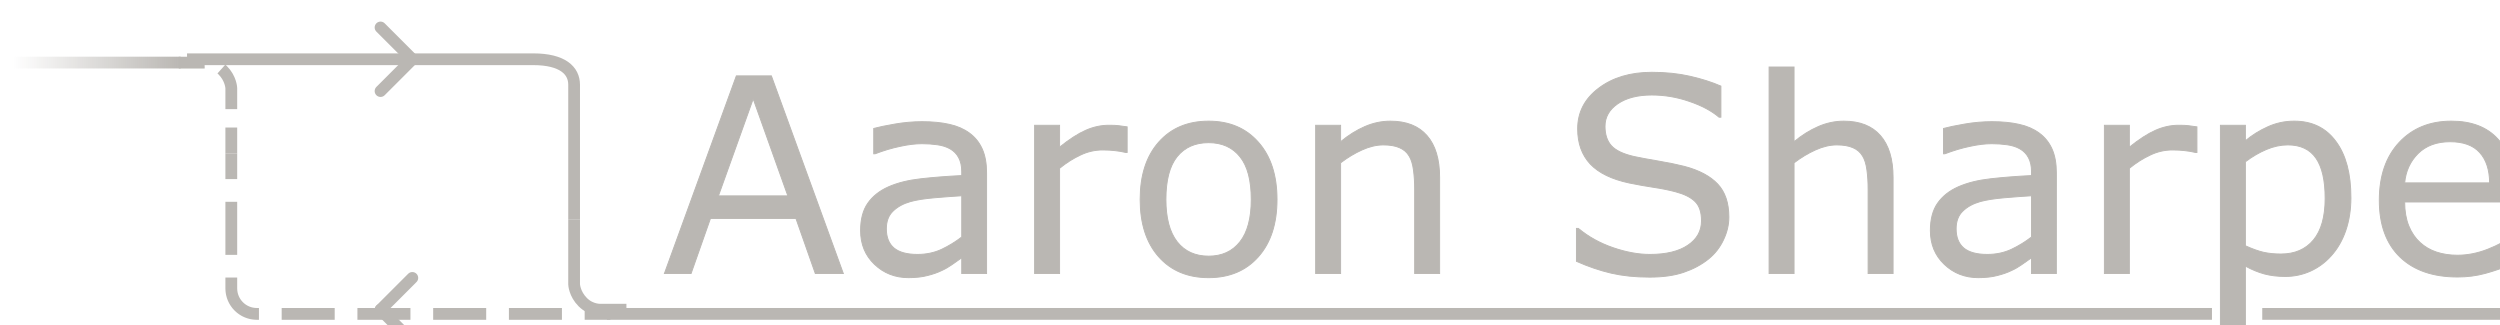 <?xml version="1.0" encoding="UTF-8" standalone="no"?>
<!-- Created with Inkscape (http://www.inkscape.org/) -->

<svg
   width="78.245mm"
   height="10.181mm"
   viewBox="0 0 78.245 10.181"
   version="1.1"
   id="svg25795"
   inkscape:version="1.2.1 (9c6d41e410, 2022-07-14)"
   sodipodi:docname="loop.svg"
   xml:space="preserve"
   xmlns:inkscape="http://www.inkscape.org/namespaces/inkscape"
   xmlns:sodipodi="http://sodipodi.sourceforge.net/DTD/sodipodi-0.dtd"
   xmlns:xlink="http://www.w3.org/1999/xlink"
   xmlns="http://www.w3.org/2000/svg"
   xmlns:svg="http://www.w3.org/2000/svg"><sodipodi:namedview
     id="namedview25797"
     pagecolor="#ffffff"
     bordercolor="#000000"
     borderopacity="0.25"
     inkscape:showpageshadow="2"
     inkscape:pageopacity="0.0"
     inkscape:pagecheckerboard="0"
     inkscape:deskcolor="#d1d1d1"
     inkscape:document-units="mm"
     showgrid="false"
     inkscape:zoom="3.659624"
     inkscape:cx="140.45159"
     inkscape:cy="96.594623"
     inkscape:window-width="2560"
     inkscape:window-height="1411"
     inkscape:window-x="4791"
     inkscape:window-y="372"
     inkscape:window-maximized="1"
     inkscape:current-layer="g11356" /><defs
     id="defs25792"><linearGradient
       inkscape:collect="always"
       id="linearGradient31073"><stop
         style="stop-color:#bab7b3;stop-opacity:0;"
         offset="0"
         id="stop31071" /><stop
         style="stop-color:#bab7b3;stop-opacity:1;"
         offset="1"
         id="stop31069" /></linearGradient><linearGradient
       inkscape:collect="always"
       id="linearGradient31034"><stop
         style="stop-color:#bab7b3;stop-opacity:1;"
         offset="0"
         id="stop31030" /><stop
         style="stop-color:#bab7b3;stop-opacity:0;"
         offset="1"
         id="stop31032" /></linearGradient><linearGradient
       inkscape:collect="always"
       xlink:href="#linearGradient31034"
       id="linearGradient31036"
       x1="1588.43"
       y1="1609.19"
       x2="2205.88"
       y2="1609.19"
       gradientUnits="userSpaceOnUse" /><linearGradient
       inkscape:collect="always"
       xlink:href="#linearGradient31073"
       id="linearGradient31075"
       x1="424.88"
       y1="1268.03"
       x2="1010.61"
       y2="1268.03"
       gradientUnits="userSpaceOnUse" /><linearGradient
       inkscape:collect="always"
       xlink:href="#linearGradient31034"
       id="linearGradient31036-4"
       x1="1588.43"
       y1="1609.19"
       x2="2205.88"
       y2="1609.19"
       gradientUnits="userSpaceOnUse" /></defs><g
     inkscape:label="Layer 1"
     inkscape:groupmode="layer"
     id="layer1"
     transform="translate(36.288,-184.178)"><g
       id="g11372"
       style="display:inline;stroke:#bab7b3;stroke-opacity:1"
       transform="matrix(0.265,0,0,0.265,-243.954,-244.998)"><g
         id="g11356"
         style="stroke:#bab7b3;stroke-opacity:1"><path
           class="cls-1"
           d="m 851.451,1645.432 v -15.899 c 0,-1.658 -1.345,-3.003 -4.833,-3.003 h -40.884"
           id="path11324"
           style="fill:none;stroke:#bab7b3;stroke-width:1.387px;stroke-miterlimit:10;stroke-opacity:1" /><g
           id="g11332"
           style="stroke:#bab7b3;stroke-opacity:1"
           transform="matrix(0.087,0,0,0.087,716.838,1516.604)"><line
             class="cls-1"
             x1="1081.89"
             y1="1391.2"
             x2="1081.89"
             y2="1426.2"
             id="line11326"
             style="fill:none;stroke:#bab7b3;stroke-width:16px;stroke-miterlimit:10;stroke-opacity:1" /><path
             class="cls-6"
             d="m 1081.89,1457.05 v 117.51 c 0,19.13 15.51,34.64 34.64,34.64 h 429.65"
             id="path11328"
             style="fill:none;stroke:#bab7b3;stroke-width:16px;stroke-miterlimit:10;stroke-dasharray:0, 0, 71.98, 30.85;stroke-opacity:1" /><line
             class="cls-1"
             x1="1561.6"
             y1="1609.19"
             x2="1596.6"
             y2="1609.19"
             id="line11330"
             style="fill:none;stroke:#bab7b3;stroke-width:16px;stroke-miterlimit:10;stroke-opacity:1" /></g><polyline
           class="cls-1"
           points="1010.61 1268.03 864.86 1268.03 424.88 1268.03"
           id="polyline11334"
           style="fill:none;stroke:url(#linearGradient31075);stroke-width:16px;stroke-miterlimit:10;stroke-opacity:1"
           transform="matrix(0.034,0,0,0.087,770.62,1516.604)" /><polyline
           class="cls-1"
           points="1588.43 1609.19 1639.68 1609.19 2205.88 1609.19"
           id="polyline11336"
           style="fill:url(#linearGradient31036);fill-opacity:1;stroke:#bab7b3;stroke-width:16px;stroke-miterlimit:10;stroke-opacity:1"
           transform="matrix(0.307,0,0,0.087,367.686,1516.604)" /><polyline
           class="cls-1"
           points="1588.43 1609.19 1639.68 1609.19 2205.88 1609.19"
           id="polyline11336-1"
           style="display:inline;fill:url(#linearGradient31036-4);fill-opacity:1;stroke:#bab7b3;stroke-width:16px;stroke-miterlimit:10;stroke-opacity:1"
           transform="matrix(0.048,0,0,0.087,974.585,1516.605)" /><path
           class="cls-1"
           d="m 851.451,1645.432 v 7.671 c 0,0 0.03,1.123 1.024,2.118 0.993,0.994 2.187,0.885 2.187,0.885 h 2.968"
           id="path11338"
           style="fill:none;stroke:#bab7b3;stroke-width:1.387px;stroke-miterlimit:10;stroke-opacity:1" /><g
           id="g11346"
           style="stroke:#bab7b3;stroke-opacity:1"
           transform="matrix(0.087,0,0,0.087,716.838,1516.604)"><line
             class="cls-1"
             x1="1081.89"
             y1="1391.2"
             x2="1081.89"
             y2="1356.2"
             id="line11340"
             style="fill:none;stroke:#bab7b3;stroke-width:16px;stroke-miterlimit:10;stroke-opacity:1" /><path
             class="cls-3"
             d="m 1081.89,1331.19 v -28.48 c 0,0 -0.35,-12.96 -11.81,-24.43 -4.03,-4.03 -8.34,-6.49 -12.24,-7.98"
             id="path11342"
             style="fill:none;stroke:#bab7b3;stroke-width:16px;stroke-miterlimit:10;stroke-dasharray:0, 0, 58.36, 25.01;stroke-opacity:1" /><path
             class="cls-1"
             d="m 1045.61,1268.04 c -0.49,0.01 -0.76,0.04 -0.76,0.04 h -34.24"
             id="path11344"
             style="fill:none;stroke:#bab7b3;stroke-width:16px;stroke-miterlimit:10;stroke-opacity:1" /></g><line
           class="cls-2"
           x1="828.588"
           y1="1656.11"
           x2="832.343"
           y2="1659.867"
           id="line11348"
           style="fill:none;stroke:#bab7b3;stroke-width:1.387px;stroke-linecap:round;stroke-miterlimit:10;stroke-opacity:1" /><line
           class="cls-2"
           x1="828.588"
           y1="1656.11"
           x2="832.343"
           y2="1652.355"
           id="line11350"
           style="fill:none;stroke:#bab7b3;stroke-width:1.387px;stroke-linecap:round;stroke-miterlimit:10;stroke-opacity:1" /><line
           class="cls-2"
           x1="832.343"
           y1="1626.531"
           x2="828.588"
           y2="1630.288"
           id="line11352"
           style="fill:none;stroke:#bab7b3;stroke-width:1.387px;stroke-linecap:round;stroke-miterlimit:10;stroke-opacity:1" /><line
           class="cls-2"
           x1="832.343"
           y1="1626.531"
           x2="828.588"
           y2="1622.776"
           id="line11354"
           style="fill:none;stroke:#bab7b3;stroke-width:1.387px;stroke-linecap:round;stroke-miterlimit:10;stroke-opacity:1" /></g></g></g><g
     inkscape:groupmode="layer"
     id="layer2"
     inkscape:label="Layer 2"
     style="display:inline"><g
       aria-label="Aaron Sharpe"
       transform="matrix(0.265,0,0,0.265,-207.666,-429.176)"
       id="text26134"
       style="font-size:32.108px;display:inline;fill:#231f20;stroke:#bab7b3;stroke-width:0.114"><path
         d="m 883.248,1651.839 h -3.308 l -2.289,-6.506 h -10.097 l -2.289,6.506 h -3.151 l 8.497,-23.344 h 4.139 z m -6.553,-9.171 -4.092,-11.46 -4.108,11.46 z"
         style="fill:#bab7b3"
         id="path33441" /><path
         d="m 900.165,1651.839 h -2.932 v -1.866 q -0.392,0.267 -1.066,0.752 -0.658,0.47 -1.286,0.752 -0.737,0.361 -1.693,0.596 -0.956,0.251 -2.242,0.251 -2.367,0 -4.014,-1.568 -1.646,-1.568 -1.646,-3.998 0,-1.991 0.847,-3.214 0.862,-1.239 2.446,-1.944 1.599,-0.706 3.841,-0.956 2.242,-0.251 4.813,-0.376 v -0.455 q 0,-1.003 -0.361,-1.662 -0.345,-0.658 -1.003,-1.035 -0.627,-0.361 -1.505,-0.486 -0.878,-0.126 -1.834,-0.126 -1.16,0 -2.587,0.314 -1.427,0.298 -2.947,0.878 h -0.157 v -2.994 q 0.862,-0.235 2.493,-0.517 1.63,-0.282 3.214,-0.282 1.85,0 3.214,0.314 1.38,0.298 2.383,1.035 0.988,0.721 1.505,1.866 0.517,1.145 0.517,2.838 z m -2.932,-4.311 v -4.876 q -1.348,0.078 -3.183,0.235 -1.819,0.157 -2.885,0.455 -1.27,0.36 -2.054,1.129 -0.784,0.752 -0.784,2.085 0,1.505 0.909,2.273 0.909,0.752 2.775,0.752 1.552,0 2.838,-0.596 1.286,-0.612 2.383,-1.458 z"
         style="fill:#bab7b3"
         id="path33443" /><path
         d="m 916.767,1637.541 h -0.157 q -0.658,-0.157 -1.286,-0.22 -0.611,-0.078 -1.458,-0.078 -1.364,0 -2.634,0.611 -1.27,0.596 -2.446,1.552 v 12.432 h -2.947 v -17.512 h 2.947 v 2.587 q 1.756,-1.411 3.089,-1.991 1.348,-0.596 2.744,-0.596 0.768,0 1.113,0.047 0.345,0.031 1.035,0.141 z"
         style="fill:#bab7b3"
         id="path33445" /><path
         d="m 934.468,1643.091 q 0,4.28 -2.195,6.757 -2.195,2.477 -5.879,2.477 -3.716,0 -5.911,-2.477 -2.179,-2.477 -2.179,-6.757 0,-4.28 2.179,-6.757 2.195,-2.493 5.911,-2.493 3.684,0 5.879,2.493 2.195,2.477 2.195,6.757 z m -3.041,0 q 0,-3.402 -1.333,-5.048 -1.333,-1.662 -3.7,-1.662 -2.399,0 -3.731,1.662 -1.317,1.646 -1.317,5.048 0,3.292 1.333,5.001 1.333,1.693 3.716,1.693 2.352,0 3.684,-1.677 1.348,-1.693 1.348,-5.017 z"
         style="fill:#bab7b3"
         id="path33447" /><path
         d="m 953.673,1651.839 h -2.947 v -9.971 q 0,-1.207 -0.141,-2.258 -0.141,-1.066 -0.517,-1.662 -0.392,-0.658 -1.129,-0.972 -0.737,-0.329 -1.913,-0.329 -1.207,0 -2.524,0.596 -1.317,0.596 -2.524,1.521 v 13.075 h -2.947 v -17.512 h 2.947 v 1.944 q 1.38,-1.145 2.853,-1.787 1.474,-0.643 3.026,-0.643 2.838,0 4.327,1.709 1.489,1.709 1.489,4.923 z"
         style="fill:#bab7b3"
         id="path33449" /><path
         d="m 987.835,1645.176 q 0,1.364 -0.643,2.696 -0.627,1.333 -1.772,2.258 -1.254,1.003 -2.932,1.568 -1.662,0.564 -4.014,0.564 -2.524,0 -4.547,-0.47 -2.007,-0.47 -4.092,-1.395 v -3.888 h 0.219 q 1.772,1.474 4.092,2.273 2.32,0.8 4.358,0.8 2.885,0 4.484,-1.082 1.615,-1.082 1.615,-2.885 0,-1.552 -0.768,-2.289 -0.753,-0.737 -2.305,-1.145 -1.176,-0.314 -2.555,-0.517 -1.364,-0.204 -2.9,-0.517 -3.104,-0.658 -4.609,-2.242 -1.489,-1.599 -1.489,-4.155 0,-2.932 2.477,-4.797 2.477,-1.881 6.287,-1.881 2.461,0 4.515,0.47 2.054,0.47 3.637,1.16 v 3.669 h -0.219 q -1.333,-1.129 -3.512,-1.866 -2.164,-0.752 -4.437,-0.752 -2.493,0 -4.014,1.035 -1.505,1.035 -1.505,2.665 0,1.458 0.753,2.289 0.753,0.831 2.65,1.27 1.003,0.22 2.853,0.533 1.85,0.314 3.136,0.643 2.603,0.69 3.919,2.085 1.317,1.395 1.317,3.904 z"
         style="fill:#bab7b3"
         id="path33451" /><path
         d="m 1007.228,1651.839 h -2.947 v -9.971 q 0,-1.207 -0.141,-2.258 -0.141,-1.066 -0.517,-1.662 -0.392,-0.658 -1.129,-0.972 -0.737,-0.329 -1.913,-0.329 -1.207,0 -2.524,0.596 -1.317,0.596 -2.524,1.521 v 13.075 h -2.947 v -24.395 h 2.947 v 8.827 q 1.38,-1.145 2.853,-1.787 1.474,-0.643 3.026,-0.643 2.838,0 4.327,1.709 1.489,1.709 1.489,4.923 z"
         style="fill:#bab7b3"
         id="path33453" /><path
         d="m 1026.512,1651.839 h -2.932 v -1.866 q -0.392,0.267 -1.066,0.752 -0.658,0.47 -1.286,0.752 -0.737,0.361 -1.693,0.596 -0.956,0.251 -2.242,0.251 -2.367,0 -4.014,-1.568 -1.646,-1.568 -1.646,-3.998 0,-1.991 0.847,-3.214 0.862,-1.239 2.446,-1.944 1.599,-0.706 3.841,-0.956 2.242,-0.251 4.813,-0.376 v -0.455 q 0,-1.003 -0.36,-1.662 -0.345,-0.658 -1.003,-1.035 -0.627,-0.361 -1.505,-0.486 -0.878,-0.126 -1.834,-0.126 -1.16,0 -2.587,0.314 -1.427,0.298 -2.947,0.878 h -0.157 v -2.994 q 0.862,-0.235 2.493,-0.517 1.631,-0.282 3.214,-0.282 1.85,0 3.214,0.314 1.38,0.298 2.383,1.035 0.988,0.721 1.505,1.866 0.517,1.145 0.517,2.838 z m -2.932,-4.311 v -4.876 q -1.348,0.078 -3.183,0.235 -1.819,0.157 -2.885,0.455 -1.27,0.36 -2.054,1.129 -0.784,0.752 -0.784,2.085 0,1.505 0.909,2.273 0.909,0.752 2.775,0.752 1.552,0 2.838,-0.596 1.286,-0.612 2.383,-1.458 z"
         style="fill:#bab7b3"
         id="path33455" /><path
         d="m 1043.115,1637.541 h -0.157 q -0.658,-0.157 -1.286,-0.22 -0.611,-0.078 -1.458,-0.078 -1.364,0 -2.634,0.611 -1.27,0.596 -2.446,1.552 v 12.432 h -2.947 v -17.512 h 2.947 v 2.587 q 1.756,-1.411 3.088,-1.991 1.348,-0.596 2.744,-0.596 0.768,0 1.113,0.047 0.345,0.031 1.035,0.141 z"
         style="fill:#bab7b3"
         id="path33457" /><path
         d="m 1061.301,1642.871 q 0,2.132 -0.611,3.904 -0.612,1.756 -1.725,2.979 -1.035,1.16 -2.446,1.803 -1.395,0.627 -2.963,0.627 -1.364,0 -2.477,-0.298 -1.097,-0.298 -2.242,-0.925 v 7.337 h -2.947 v -23.971 h 2.947 v 1.834 q 1.176,-0.988 2.634,-1.646 1.474,-0.674 3.136,-0.674 3.167,0 4.923,2.399 1.772,2.383 1.772,6.632 z m -3.042,0.078 q 0,-3.167 -1.082,-4.735 -1.082,-1.568 -3.324,-1.568 -1.27,0 -2.555,0.549 -1.286,0.549 -2.461,1.442 v 9.924 q 1.254,0.564 2.148,0.768 0.909,0.204 2.054,0.204 2.461,0 3.841,-1.662 1.38,-1.662 1.38,-4.923 z"
         style="fill:#bab7b3"
         id="path33459" /><path
         d="m 1080.553,1643.389 h -12.903 q 0,1.615 0.486,2.822 0.486,1.192 1.333,1.96 0.815,0.752 1.928,1.129 1.129,0.376 2.477,0.376 1.787,0 3.59,-0.706 1.819,-0.721 2.587,-1.411 h 0.157 v 3.214 q -1.489,0.627 -3.042,1.05 -1.552,0.423 -3.261,0.423 -4.358,0 -6.804,-2.352 -2.446,-2.367 -2.446,-6.71 0,-4.296 2.336,-6.82 2.352,-2.524 6.177,-2.524 3.543,0 5.456,2.07 1.928,2.07 1.928,5.879 z m -2.869,-2.258 q -0.016,-2.32 -1.176,-3.59 -1.144,-1.27 -3.496,-1.27 -2.367,0 -3.778,1.395 -1.395,1.395 -1.583,3.465 z"
         style="fill:#bab7b3"
         id="path33461" /></g></g></svg>
